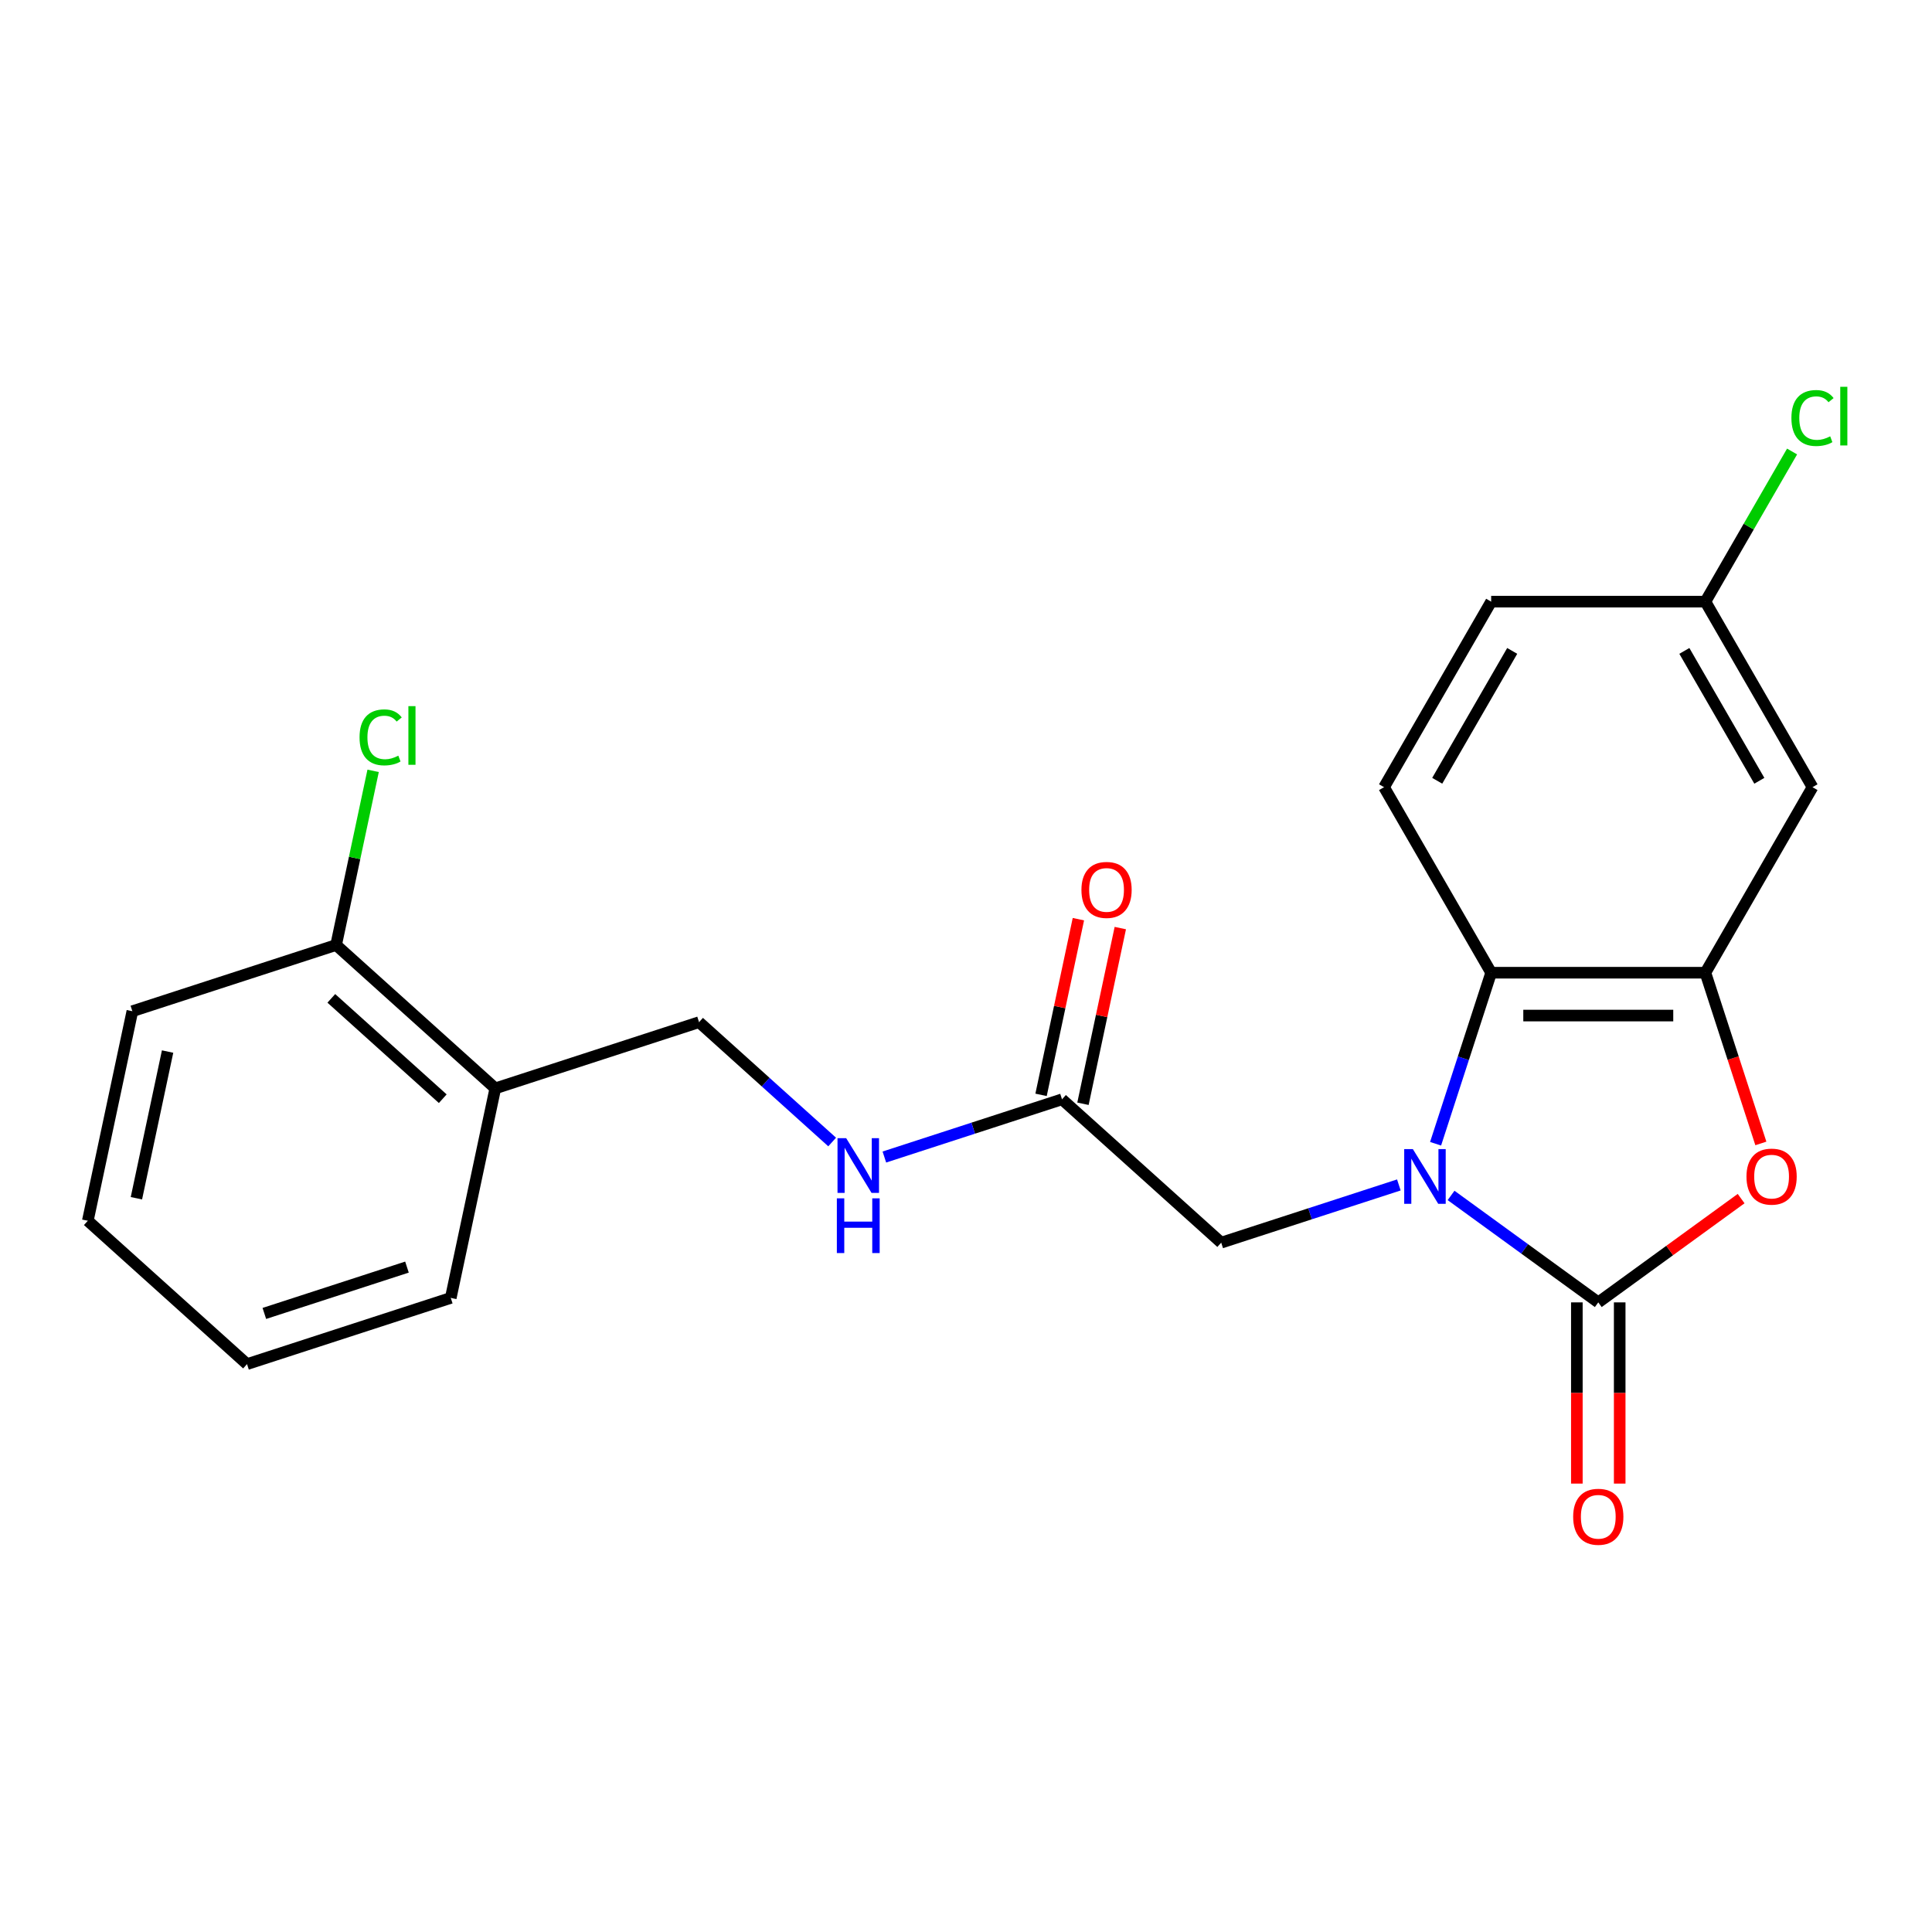 <?xml version='1.0' encoding='iso-8859-1'?>
<svg version='1.1' baseProfile='full'
              xmlns='http://www.w3.org/2000/svg'
                      xmlns:rdkit='http://www.rdkit.org/xml'
                      xmlns:xlink='http://www.w3.org/1999/xlink'
                  xml:space='preserve'
width='1000px' height='1000px' viewBox='0 0 1000 1000'>
<!-- END OF HEADER -->
<rect style='opacity:1.0;fill:#FFFFFF;stroke:none' width='1000' height='1000' x='0' y='0'> </rect>
<path class='bond-0' d='M 751.069,618.751 L 789.167,646.431' style='fill:none;fill-rule:evenodd;stroke:#0000FF;stroke-width:6px;stroke-linecap:butt;stroke-linejoin:miter;stroke-opacity:1' />
<path class='bond-0' d='M 789.167,646.431 L 827.265,674.111' style='fill:none;fill-rule:evenodd;stroke:#000000;stroke-width:6px;stroke-linecap:butt;stroke-linejoin:miter;stroke-opacity:1' />
<path class='bond-3' d='M 743.058,592.002 L 757.44,547.738' style='fill:none;fill-rule:evenodd;stroke:#0000FF;stroke-width:6px;stroke-linecap:butt;stroke-linejoin:miter;stroke-opacity:1' />
<path class='bond-3' d='M 757.44,547.738 L 771.822,503.475' style='fill:none;fill-rule:evenodd;stroke:#000000;stroke-width:6px;stroke-linecap:butt;stroke-linejoin:miter;stroke-opacity:1' />
<path class='bond-4' d='M 724.044,613.324 L 678.071,628.262' style='fill:none;fill-rule:evenodd;stroke:#0000FF;stroke-width:6px;stroke-linecap:butt;stroke-linejoin:miter;stroke-opacity:1' />
<path class='bond-4' d='M 678.071,628.262 L 632.098,643.199' style='fill:none;fill-rule:evenodd;stroke:#000000;stroke-width:6px;stroke-linecap:butt;stroke-linejoin:miter;stroke-opacity:1' />
<path class='bond-1' d='M 827.265,674.111 L 864.233,647.252' style='fill:none;fill-rule:evenodd;stroke:#000000;stroke-width:6px;stroke-linecap:butt;stroke-linejoin:miter;stroke-opacity:1' />
<path class='bond-1' d='M 864.233,647.252 L 901.201,620.393' style='fill:none;fill-rule:evenodd;stroke:#FF0000;stroke-width:6px;stroke-linecap:butt;stroke-linejoin:miter;stroke-opacity:1' />
<path class='bond-8' d='M 816.176,674.111 L 816.176,721.008' style='fill:none;fill-rule:evenodd;stroke:#000000;stroke-width:6px;stroke-linecap:butt;stroke-linejoin:miter;stroke-opacity:1' />
<path class='bond-8' d='M 816.176,721.008 L 816.176,767.904' style='fill:none;fill-rule:evenodd;stroke:#FF0000;stroke-width:6px;stroke-linecap:butt;stroke-linejoin:miter;stroke-opacity:1' />
<path class='bond-8' d='M 838.353,674.111 L 838.353,721.008' style='fill:none;fill-rule:evenodd;stroke:#000000;stroke-width:6px;stroke-linecap:butt;stroke-linejoin:miter;stroke-opacity:1' />
<path class='bond-8' d='M 838.353,721.008 L 838.353,767.904' style='fill:none;fill-rule:evenodd;stroke:#FF0000;stroke-width:6px;stroke-linecap:butt;stroke-linejoin:miter;stroke-opacity:1' />
<path class='bond-22' d='M 911.42,591.842 L 897.064,547.658' style='fill:none;fill-rule:evenodd;stroke:#FF0000;stroke-width:6px;stroke-linecap:butt;stroke-linejoin:miter;stroke-opacity:1' />
<path class='bond-22' d='M 897.064,547.658 L 882.708,503.475' style='fill:none;fill-rule:evenodd;stroke:#000000;stroke-width:6px;stroke-linecap:butt;stroke-linejoin:miter;stroke-opacity:1' />
<path class='bond-2' d='M 882.708,503.475 L 771.822,503.475' style='fill:none;fill-rule:evenodd;stroke:#000000;stroke-width:6px;stroke-linecap:butt;stroke-linejoin:miter;stroke-opacity:1' />
<path class='bond-2' d='M 866.075,525.652 L 788.455,525.652' style='fill:none;fill-rule:evenodd;stroke:#000000;stroke-width:6px;stroke-linecap:butt;stroke-linejoin:miter;stroke-opacity:1' />
<path class='bond-5' d='M 882.708,503.475 L 938.151,407.445' style='fill:none;fill-rule:evenodd;stroke:#000000;stroke-width:6px;stroke-linecap:butt;stroke-linejoin:miter;stroke-opacity:1' />
<path class='bond-7' d='M 771.822,503.475 L 716.379,407.445' style='fill:none;fill-rule:evenodd;stroke:#000000;stroke-width:6px;stroke-linecap:butt;stroke-linejoin:miter;stroke-opacity:1' />
<path class='bond-6' d='M 632.098,643.199 L 549.693,569.002' style='fill:none;fill-rule:evenodd;stroke:#000000;stroke-width:6px;stroke-linecap:butt;stroke-linejoin:miter;stroke-opacity:1' />
<path class='bond-23' d='M 938.151,407.445 L 882.708,311.415' style='fill:none;fill-rule:evenodd;stroke:#000000;stroke-width:6px;stroke-linecap:butt;stroke-linejoin:miter;stroke-opacity:1' />
<path class='bond-23' d='M 910.628,404.129 L 871.818,336.908' style='fill:none;fill-rule:evenodd;stroke:#000000;stroke-width:6px;stroke-linecap:butt;stroke-linejoin:miter;stroke-opacity:1' />
<path class='bond-10' d='M 549.693,569.002 L 503.72,583.94' style='fill:none;fill-rule:evenodd;stroke:#000000;stroke-width:6px;stroke-linecap:butt;stroke-linejoin:miter;stroke-opacity:1' />
<path class='bond-10' d='M 503.72,583.94 L 457.747,598.877' style='fill:none;fill-rule:evenodd;stroke:#0000FF;stroke-width:6px;stroke-linecap:butt;stroke-linejoin:miter;stroke-opacity:1' />
<path class='bond-13' d='M 560.54,571.308 L 570.204,525.842' style='fill:none;fill-rule:evenodd;stroke:#000000;stroke-width:6px;stroke-linecap:butt;stroke-linejoin:miter;stroke-opacity:1' />
<path class='bond-13' d='M 570.204,525.842 L 579.868,480.377' style='fill:none;fill-rule:evenodd;stroke:#FF0000;stroke-width:6px;stroke-linecap:butt;stroke-linejoin:miter;stroke-opacity:1' />
<path class='bond-13' d='M 538.847,566.697 L 548.511,521.231' style='fill:none;fill-rule:evenodd;stroke:#000000;stroke-width:6px;stroke-linecap:butt;stroke-linejoin:miter;stroke-opacity:1' />
<path class='bond-13' d='M 548.511,521.231 L 558.175,475.766' style='fill:none;fill-rule:evenodd;stroke:#FF0000;stroke-width:6px;stroke-linecap:butt;stroke-linejoin:miter;stroke-opacity:1' />
<path class='bond-15' d='M 716.379,407.445 L 771.822,311.415' style='fill:none;fill-rule:evenodd;stroke:#000000;stroke-width:6px;stroke-linecap:butt;stroke-linejoin:miter;stroke-opacity:1' />
<path class='bond-15' d='M 743.901,404.129 L 782.712,336.908' style='fill:none;fill-rule:evenodd;stroke:#000000;stroke-width:6px;stroke-linecap:butt;stroke-linejoin:miter;stroke-opacity:1' />
<path class='bond-9' d='M 256.372,563.336 L 361.831,529.071' style='fill:none;fill-rule:evenodd;stroke:#000000;stroke-width:6px;stroke-linecap:butt;stroke-linejoin:miter;stroke-opacity:1' />
<path class='bond-12' d='M 256.372,563.336 L 173.968,489.139' style='fill:none;fill-rule:evenodd;stroke:#000000;stroke-width:6px;stroke-linecap:butt;stroke-linejoin:miter;stroke-opacity:1' />
<path class='bond-12' d='M 229.172,568.688 L 171.489,516.75' style='fill:none;fill-rule:evenodd;stroke:#000000;stroke-width:6px;stroke-linecap:butt;stroke-linejoin:miter;stroke-opacity:1' />
<path class='bond-18' d='M 256.372,563.336 L 233.317,671.799' style='fill:none;fill-rule:evenodd;stroke:#000000;stroke-width:6px;stroke-linecap:butt;stroke-linejoin:miter;stroke-opacity:1' />
<path class='bond-11' d='M 430.723,591.101 L 396.277,560.086' style='fill:none;fill-rule:evenodd;stroke:#0000FF;stroke-width:6px;stroke-linecap:butt;stroke-linejoin:miter;stroke-opacity:1' />
<path class='bond-11' d='M 396.277,560.086 L 361.831,529.071' style='fill:none;fill-rule:evenodd;stroke:#000000;stroke-width:6px;stroke-linecap:butt;stroke-linejoin:miter;stroke-opacity:1' />
<path class='bond-16' d='M 173.968,489.139 L 183.549,444.064' style='fill:none;fill-rule:evenodd;stroke:#000000;stroke-width:6px;stroke-linecap:butt;stroke-linejoin:miter;stroke-opacity:1' />
<path class='bond-16' d='M 183.549,444.064 L 193.13,398.989' style='fill:none;fill-rule:evenodd;stroke:#00CC00;stroke-width:6px;stroke-linecap:butt;stroke-linejoin:miter;stroke-opacity:1' />
<path class='bond-19' d='M 173.968,489.139 L 68.509,523.405' style='fill:none;fill-rule:evenodd;stroke:#000000;stroke-width:6px;stroke-linecap:butt;stroke-linejoin:miter;stroke-opacity:1' />
<path class='bond-14' d='M 882.708,311.415 L 771.822,311.415' style='fill:none;fill-rule:evenodd;stroke:#000000;stroke-width:6px;stroke-linecap:butt;stroke-linejoin:miter;stroke-opacity:1' />
<path class='bond-17' d='M 882.708,311.415 L 905.143,272.556' style='fill:none;fill-rule:evenodd;stroke:#000000;stroke-width:6px;stroke-linecap:butt;stroke-linejoin:miter;stroke-opacity:1' />
<path class='bond-17' d='M 905.143,272.556 L 927.578,233.697' style='fill:none;fill-rule:evenodd;stroke:#00CC00;stroke-width:6px;stroke-linecap:butt;stroke-linejoin:miter;stroke-opacity:1' />
<path class='bond-20' d='M 233.317,671.799 L 127.859,706.065' style='fill:none;fill-rule:evenodd;stroke:#000000;stroke-width:6px;stroke-linecap:butt;stroke-linejoin:miter;stroke-opacity:1' />
<path class='bond-20' d='M 210.646,655.847 L 136.824,679.833' style='fill:none;fill-rule:evenodd;stroke:#000000;stroke-width:6px;stroke-linecap:butt;stroke-linejoin:miter;stroke-opacity:1' />
<path class='bond-24' d='M 68.509,523.405 L 45.455,631.867' style='fill:none;fill-rule:evenodd;stroke:#000000;stroke-width:6px;stroke-linecap:butt;stroke-linejoin:miter;stroke-opacity:1' />
<path class='bond-24' d='M 86.743,544.285 L 70.605,620.209' style='fill:none;fill-rule:evenodd;stroke:#000000;stroke-width:6px;stroke-linecap:butt;stroke-linejoin:miter;stroke-opacity:1' />
<path class='bond-21' d='M 127.859,706.065 L 45.455,631.867' style='fill:none;fill-rule:evenodd;stroke:#000000;stroke-width:6px;stroke-linecap:butt;stroke-linejoin:miter;stroke-opacity:1' />
<path  class='atom-0' d='M 731.296 594.774
L 740.576 609.774
Q 741.496 611.254, 742.976 613.934
Q 744.456 616.614, 744.536 616.774
L 744.536 594.774
L 748.296 594.774
L 748.296 623.094
L 744.416 623.094
L 734.456 606.694
Q 733.296 604.774, 732.056 602.574
Q 730.856 600.374, 730.496 599.694
L 730.496 623.094
L 726.816 623.094
L 726.816 594.774
L 731.296 594.774
' fill='#0000FF'/>
<path  class='atom-2' d='M 903.973 609.014
Q 903.973 602.214, 907.333 598.414
Q 910.693 594.614, 916.973 594.614
Q 923.253 594.614, 926.613 598.414
Q 929.973 602.214, 929.973 609.014
Q 929.973 615.894, 926.573 619.814
Q 923.173 623.694, 916.973 623.694
Q 910.733 623.694, 907.333 619.814
Q 903.973 615.934, 903.973 609.014
M 916.973 620.494
Q 921.293 620.494, 923.613 617.614
Q 925.973 614.694, 925.973 609.014
Q 925.973 603.454, 923.613 600.654
Q 921.293 597.814, 916.973 597.814
Q 912.653 597.814, 910.293 600.614
Q 907.973 603.414, 907.973 609.014
Q 907.973 614.734, 910.293 617.614
Q 912.653 620.494, 916.973 620.494
' fill='#FF0000'/>
<path  class='atom-9' d='M 814.265 785.077
Q 814.265 778.277, 817.625 774.477
Q 820.985 770.677, 827.265 770.677
Q 833.545 770.677, 836.905 774.477
Q 840.265 778.277, 840.265 785.077
Q 840.265 791.957, 836.865 795.877
Q 833.465 799.757, 827.265 799.757
Q 821.025 799.757, 817.625 795.877
Q 814.265 791.997, 814.265 785.077
M 827.265 796.557
Q 831.585 796.557, 833.905 793.677
Q 836.265 790.757, 836.265 785.077
Q 836.265 779.517, 833.905 776.717
Q 831.585 773.877, 827.265 773.877
Q 822.945 773.877, 820.585 776.677
Q 818.265 779.477, 818.265 785.077
Q 818.265 790.797, 820.585 793.677
Q 822.945 796.557, 827.265 796.557
' fill='#FF0000'/>
<path  class='atom-11' d='M 437.975 589.108
L 447.255 604.108
Q 448.175 605.588, 449.655 608.268
Q 451.135 610.948, 451.215 611.108
L 451.215 589.108
L 454.975 589.108
L 454.975 617.428
L 451.095 617.428
L 441.135 601.028
Q 439.975 599.108, 438.735 596.908
Q 437.535 594.708, 437.175 594.028
L 437.175 617.428
L 433.495 617.428
L 433.495 589.108
L 437.975 589.108
' fill='#0000FF'/>
<path  class='atom-11' d='M 433.155 620.26
L 436.995 620.26
L 436.995 632.3
L 451.475 632.3
L 451.475 620.26
L 455.315 620.26
L 455.315 648.58
L 451.475 648.58
L 451.475 635.5
L 436.995 635.5
L 436.995 648.58
L 433.155 648.58
L 433.155 620.26
' fill='#0000FF'/>
<path  class='atom-14' d='M 559.748 460.619
Q 559.748 453.819, 563.108 450.019
Q 566.468 446.219, 572.748 446.219
Q 579.028 446.219, 582.388 450.019
Q 585.748 453.819, 585.748 460.619
Q 585.748 467.499, 582.348 471.419
Q 578.948 475.299, 572.748 475.299
Q 566.508 475.299, 563.108 471.419
Q 559.748 467.539, 559.748 460.619
M 572.748 472.099
Q 577.068 472.099, 579.388 469.219
Q 581.748 466.299, 581.748 460.619
Q 581.748 455.059, 579.388 452.259
Q 577.068 449.419, 572.748 449.419
Q 568.428 449.419, 566.068 452.219
Q 563.748 455.019, 563.748 460.619
Q 563.748 466.339, 566.068 469.219
Q 568.428 472.099, 572.748 472.099
' fill='#FF0000'/>
<path  class='atom-17' d='M 186.102 381.656
Q 186.102 374.616, 189.382 370.936
Q 192.702 367.216, 198.982 367.216
Q 204.822 367.216, 207.942 371.336
L 205.302 373.496
Q 203.022 370.496, 198.982 370.496
Q 194.702 370.496, 192.422 373.376
Q 190.182 376.216, 190.182 381.656
Q 190.182 387.256, 192.502 390.136
Q 194.862 393.016, 199.422 393.016
Q 202.542 393.016, 206.182 391.136
L 207.302 394.136
Q 205.822 395.096, 203.582 395.656
Q 201.342 396.216, 198.862 396.216
Q 192.702 396.216, 189.382 392.456
Q 186.102 388.696, 186.102 381.656
' fill='#00CC00'/>
<path  class='atom-17' d='M 211.382 365.496
L 215.062 365.496
L 215.062 395.856
L 211.382 395.856
L 211.382 365.496
' fill='#00CC00'/>
<path  class='atom-18' d='M 927.231 216.365
Q 927.231 209.325, 930.511 205.645
Q 933.831 201.925, 940.111 201.925
Q 945.951 201.925, 949.071 206.045
L 946.431 208.205
Q 944.151 205.205, 940.111 205.205
Q 935.831 205.205, 933.551 208.085
Q 931.311 210.925, 931.311 216.365
Q 931.311 221.965, 933.631 224.845
Q 935.991 227.725, 940.551 227.725
Q 943.671 227.725, 947.311 225.845
L 948.431 228.845
Q 946.951 229.805, 944.711 230.365
Q 942.471 230.925, 939.991 230.925
Q 933.831 230.925, 930.511 227.165
Q 927.231 223.405, 927.231 216.365
' fill='#00CC00'/>
<path  class='atom-18' d='M 952.511 200.205
L 956.191 200.205
L 956.191 230.565
L 952.511 230.565
L 952.511 200.205
' fill='#00CC00'/>
</svg>
